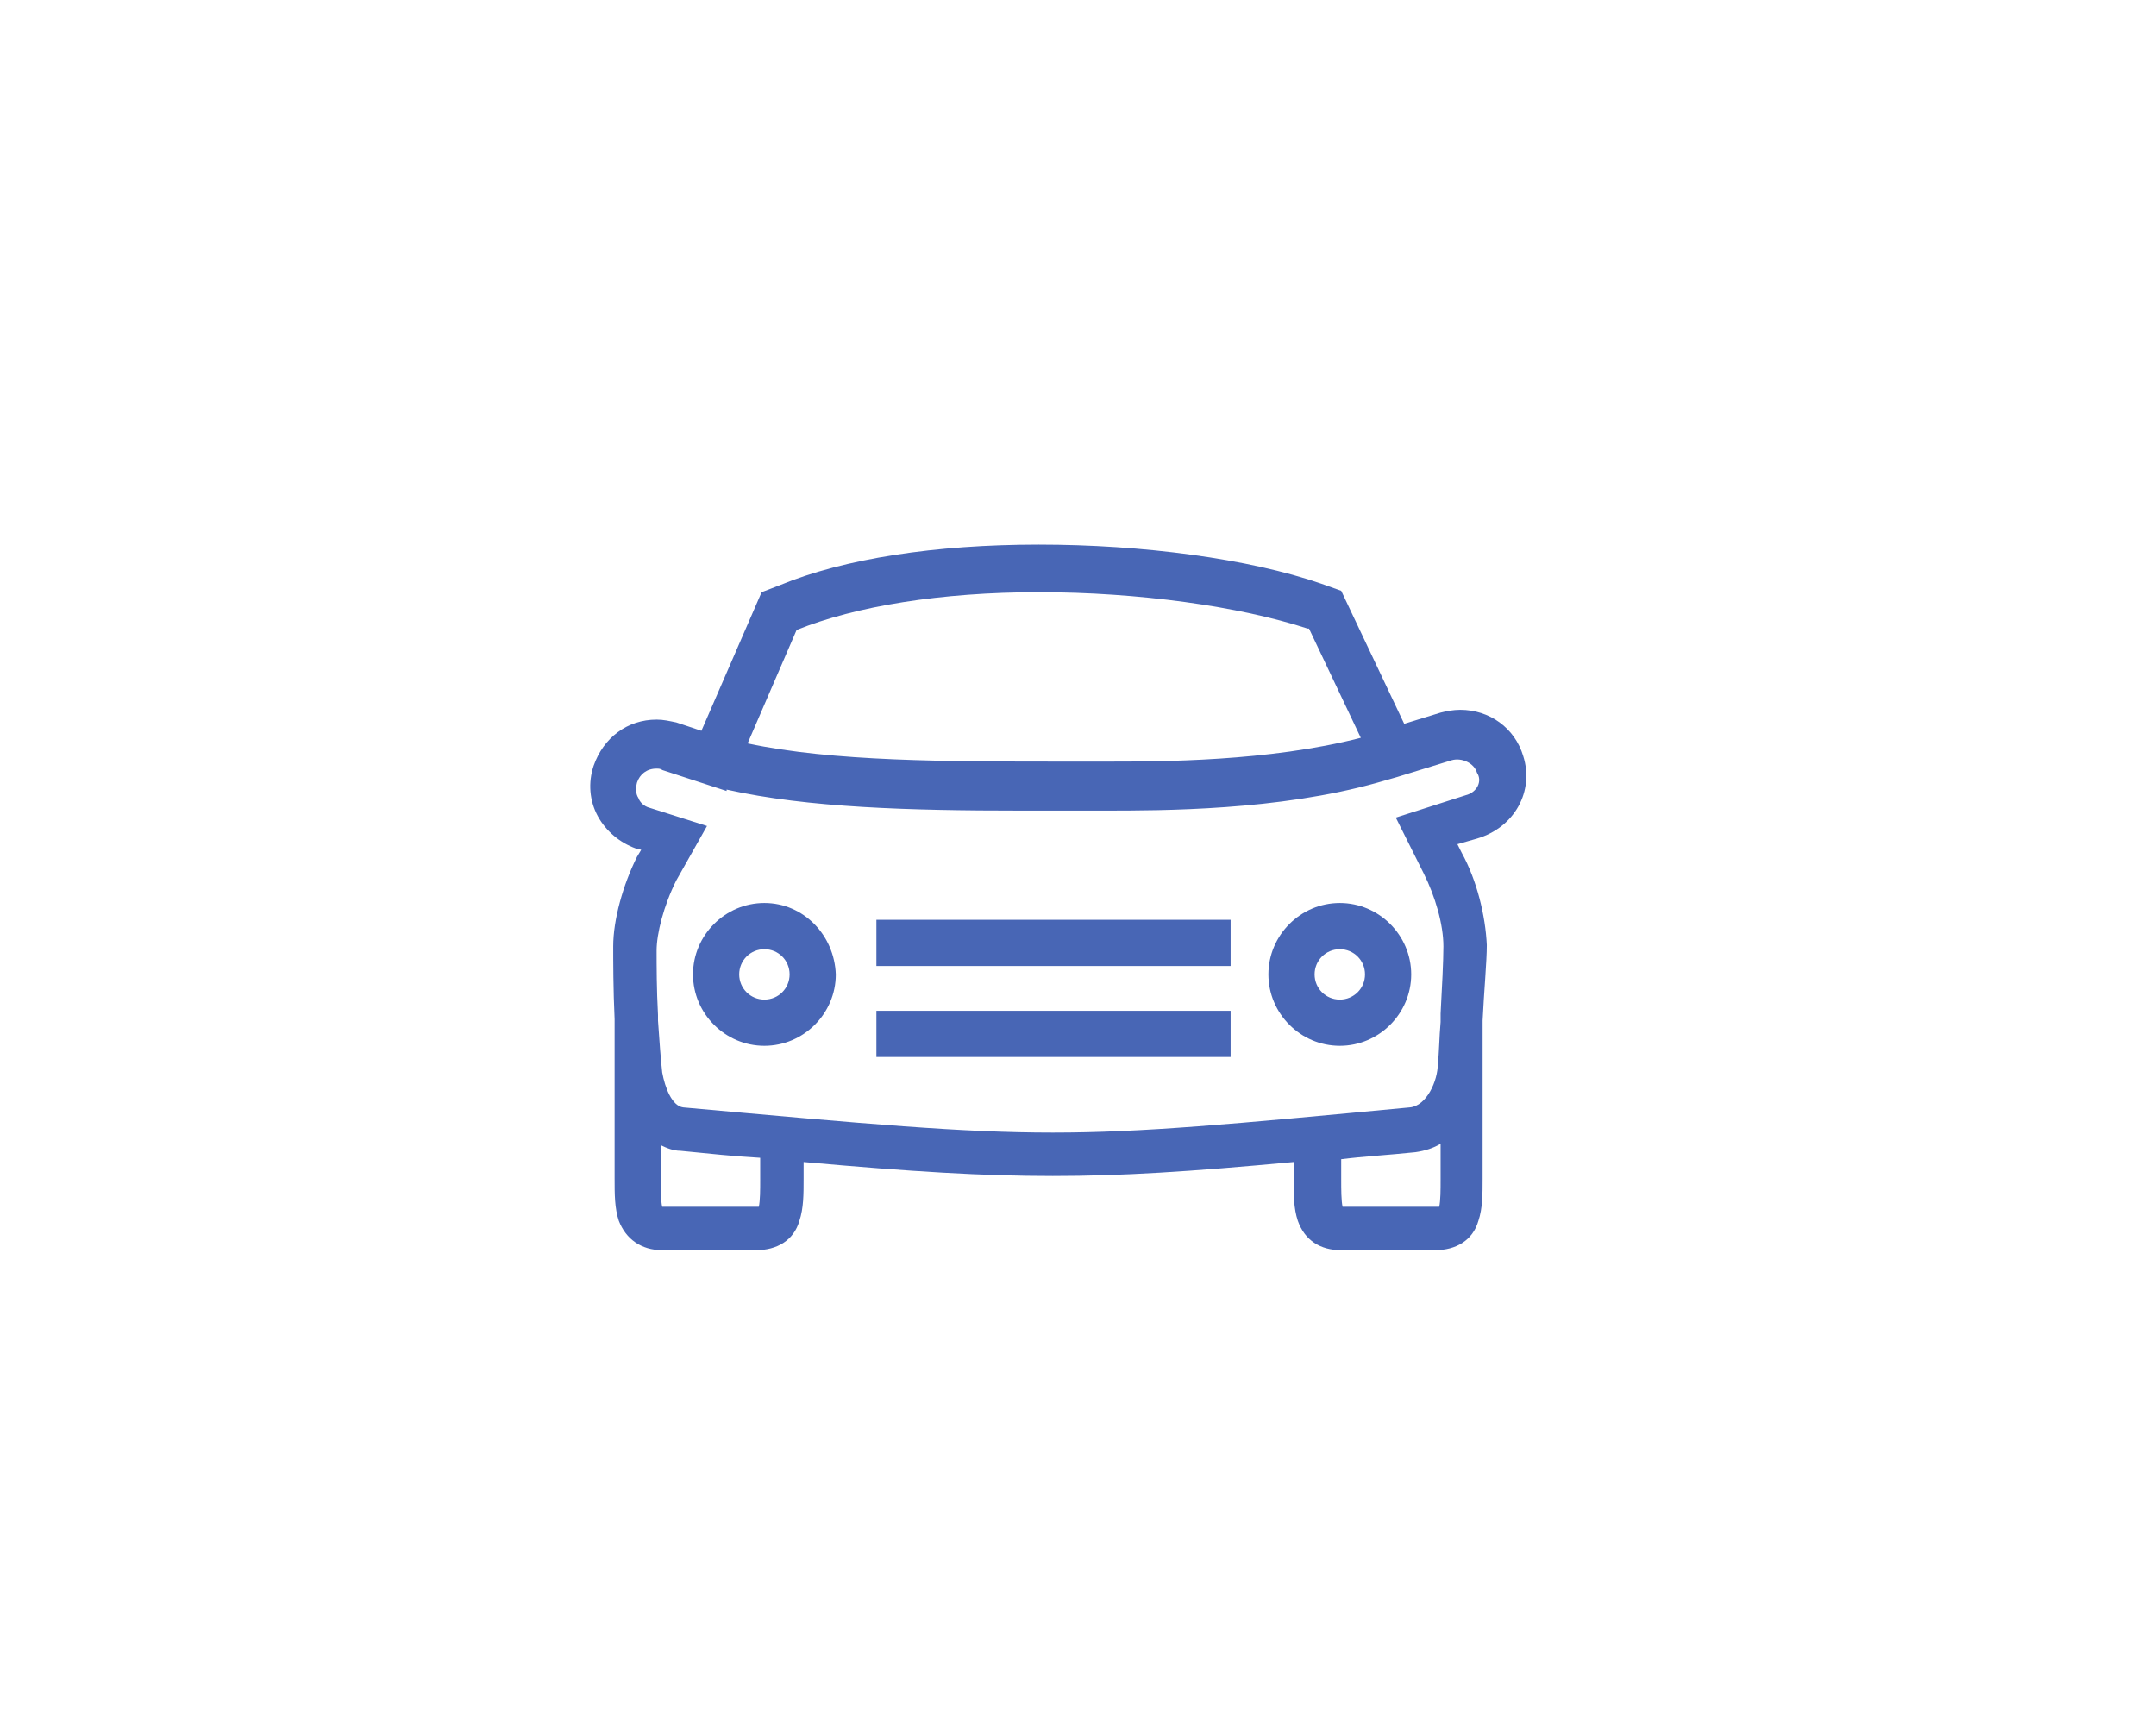 <?xml version="1.0" encoding="utf-8"?>
<!-- Generator: Adobe Illustrator 24.0.0, SVG Export Plug-In . SVG Version: 6.00 Build 0)  -->
<svg version="1.1" id="Camada_1" xmlns="http://www.w3.org/2000/svg" xmlns:xlink="http://www.w3.org/1999/xlink" x="0px" y="0px"
	 viewBox="0 0 154 124" style="enable-background:new 0 0 154 124;" xml:space="preserve">
<style type="text/css">
	.st0{enable-background:new    ;}
	.st1{fill:#4866B5;}
</style>
<g class="st0">
	<path class="st1" d="M108.8,54c-0.6-2-2.4-3.3-4.5-3.3c-0.5,0-1,0.1-1.4,0.2l-2.6,0.8l-4.5-9.5l-1.4-0.5
		c-5.2-1.8-12.8-2.8-20.2-2.8c-7.4,0-13.9,1-18.5,2.9l-1.3,0.5l-4.3,9.9l-1.8-0.6c-0.5-0.1-0.9-0.2-1.4-0.2c-2.1,0-3.8,1.3-4.5,3.3
		c-0.4,1.2-0.3,2.5,0.3,3.6c0.6,1.1,1.6,1.9,2.7,2.3l0.4,0.1l-0.3,0.5c-1,2-1.7,4.5-1.7,6.4c0,1,0,3.1,0.1,5.2l0,11.3v0.1
		c0,1.1,0,2.1,0.3,3c0.5,1.3,1.6,2.1,3.1,2.1h6.7c1.5,0,2.7-0.7,3.1-2.1c0.3-0.9,0.3-1.9,0.3-3v-0.1c0,0,0-0.5,0-1.1
		c7.8,0.7,12.8,1,17.8,1c0,0,0,0,0,0c4.9,0,9.7-0.3,17.2-1c0,0.6,0,1.1,0,1.1v0.1c0,1.1,0,2.1,0.3,3c0.5,1.4,1.6,2.1,3.1,2.1h6.7
		c1.5,0,2.7-0.7,3.1-2.1c0.3-0.9,0.3-1.9,0.3-3l0-11.2c0,0,0-0.1,0-0.1c0.1-2.1,0.3-4.2,0.3-5.4c-0.1-2.1-0.7-4.6-1.8-6.6l-0.3-0.6
		l1.4-0.4C108.2,59.1,109.6,56.5,108.8,54z M56.9,45L56.9,45c4.2-1.7,10.3-2.7,17.3-2.7c7.1,0,14.3,1,19.2,2.6l0.1,0l3.7,7.8
		c-6.6,1.7-14.3,1.7-18.1,1.7l-3,0c-8.5,0-16.6,0-22.7-1.3L56.9,45z M54.3,84.3c0,0.6,0,1.5-0.1,1.9c0,0-0.1,0-0.1,0h-6.7
		c0,0-0.1,0-0.1,0c-0.1-0.4-0.1-1.3-0.1-1.9l0-2.5c0.4,0.2,0.9,0.4,1.4,0.4c2,0.2,3.9,0.4,5.7,0.5c0,0.8,0,1.4,0,1.4V84.3z
		 M102.9,84.2v0.1c0,0.6,0,1.5-0.1,1.9c0,0-0.1,0-0.1,0H96c0,0-0.1,0-0.1,0c-0.1-0.4-0.1-1.3-0.1-1.9v-0.1c0,0,0-0.6,0-1.4
		c1.6-0.2,3.4-0.3,5.3-0.5c0.7-0.1,1.3-0.3,1.8-0.6L102.9,84.2z M104.7,56.8l-5,1.6l2,4c0.8,1.6,1.4,3.6,1.4,5.2c0,1-0.1,3-0.2,4.8
		h0l0,0.6c-0.1,1.1-0.1,2.2-0.2,3c0,1.2-0.8,3-2,3.1c-12.7,1.2-19.1,1.8-25.5,1.8c-6.5,0-13.1-0.6-26.4-1.8
		c-0.8-0.1-1.3-1.4-1.5-2.5c-0.1-0.9-0.2-2.2-0.3-3.7l0-0.4h0c-0.1-1.8-0.1-3.6-0.1-4.6c0-1.2,0.5-3.2,1.4-5l2.2-3.9l-4.1-1.3
		c-0.4-0.1-0.7-0.4-0.8-0.7c-0.2-0.3-0.2-0.7-0.1-1.1c0.2-0.6,0.7-1,1.4-1c0.1,0,0.3,0,0.4,0.1l4.6,1.5l0-0.1
		c5.8,1.3,13.1,1.5,21,1.5c1,0,2,0,3,0l3,0c4.1,0,12.4,0,19.5-2l0,0l1.4-0.4l0,0l3.9-1.2c0.7-0.2,1.6,0.2,1.8,0.9
		C105.9,55.8,105.5,56.6,104.7,56.8z"/>
	<path class="st1" d="M54.6,64.5c-2.8,0-5.1,2.3-5.1,5.1c0,2.8,2.3,5.1,5.1,5.1c2.8,0,5.1-2.3,5.1-5.1
		C59.6,66.8,57.4,64.5,54.6,64.5z M54.6,71.4c-1,0-1.8-0.8-1.8-1.8c0-1,0.8-1.8,1.8-1.8c1,0,1.8,0.8,1.8,1.8
		C56.4,70.6,55.6,71.4,54.6,71.4z"/>
	<path class="st1" d="M95.7,64.5c-2.8,0-5.1,2.3-5.1,5.1c0,2.8,2.3,5.1,5.1,5.1c2.8,0,5.1-2.3,5.1-5.1
		C100.8,66.8,98.5,64.5,95.7,64.5z M95.7,71.4c-1,0-1.8-0.8-1.8-1.8c0-1,0.8-1.8,1.8-1.8c1,0,1.8,0.8,1.8,1.8
		C97.5,70.6,96.7,71.4,95.7,71.4z"/>
	<rect x="62.6" y="72.2" class="st1" width="25.3" height="3.3"/>
	<rect x="62.6" y="65.7" class="st1" width="25.3" height="3.3"/>
</g>
</svg>

